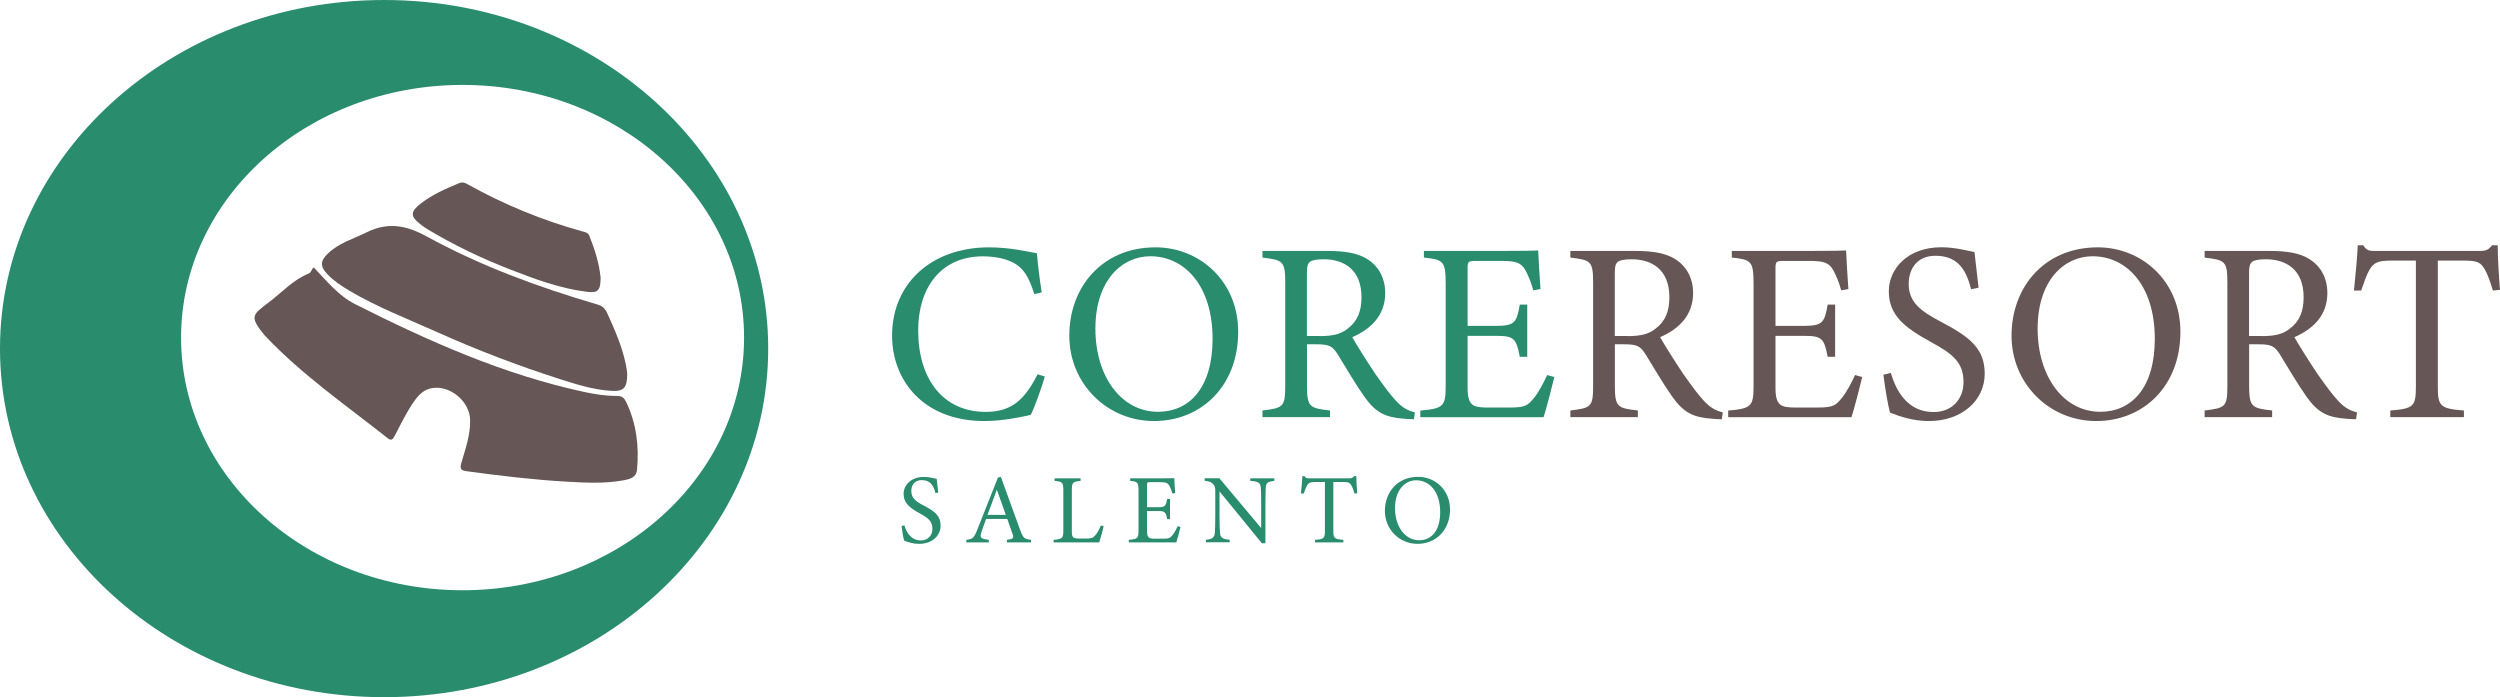 <svg xmlns="http://www.w3.org/2000/svg" id="Livello_2" data-name="Livello 2" viewBox="0 0 305.55 85.21"><defs><style>      .cls-1 {        fill: #298c6d;      }      .cls-1, .cls-2 {        stroke-width: 0px;      }      .cls-2 {        fill: #665656;      }    </style></defs><g><path class="cls-1" d="m127.7,46.02c-.41,1.44-1.25,3.75-1.72,4.69-.88.19-3.31.75-5.66.75-7.5,0-11.29-5-11.29-10.44,0-6.41,4.85-10.79,11.85-10.79,2.66,0,4.81.56,5.85.72.12,1.41.34,3.25.59,4.78l-.91.22c-.63-2.06-1.34-3.38-2.97-4.03-.81-.38-2.13-.59-3.31-.59-5.19,0-7.91,3.91-7.91,9.04,0,6.07,3.13,9.97,8.25,9.97,3.22,0,4.78-1.53,6.35-4.6l.88.28Z"></path><path class="cls-1" d="m141.23,30.23c5.35,0,10.1,4.1,10.1,10.32,0,6.69-4.56,10.91-10.29,10.91s-10.35-4.56-10.35-10.44,3.97-10.79,10.54-10.79Zm-.63,1.09c-3.5,0-6.72,2.97-6.72,8.85s3.19,10.16,7.66,10.16c3.78,0,6.66-2.88,6.66-8.91,0-6.57-3.47-10.1-7.6-10.1Z"></path><path class="cls-1" d="m172.81,51.24c-.38,0-.78-.03-1.16-.06-2.31-.16-3.47-.72-4.85-2.63-1.13-1.59-2.31-3.63-3.31-5.25-.66-1.03-1.06-1.22-2.66-1.22h-1.09v5.03c0,2.63.31,2.78,2.81,3.06v.81h-8.25v-.81c2.56-.31,2.78-.44,2.78-3.06v-12.6c0-2.63-.31-2.72-2.78-3.03v-.81h7.91c2.25,0,3.81.28,5,1.06,1.25.81,2.09,2.22,2.09,4.1,0,2.69-1.72,4.38-4.03,5.38.56,1,1.91,3.13,2.85,4.53,1.16,1.63,1.78,2.47,2.5,3.25.84.91,1.53,1.22,2.31,1.41l-.12.84Zm-11.54-10.16c1.63,0,2.63-.25,3.44-.91,1.22-.91,1.69-2.16,1.69-3.85,0-3.38-2.16-4.63-4.6-4.63-.94,0-1.47.12-1.69.31-.28.22-.38.53-.38,1.38v7.69h1.53Z"></path><path class="cls-1" d="m189.97,46.08c-.19.84-1,3.97-1.31,4.91h-15.07v-.81c2.88-.25,3.1-.53,3.1-3.1v-12.41c0-2.78-.31-2.94-2.66-3.19v-.81h9.47c2.91,0,4.1-.03,4.5-.06.03.81.16,3.16.28,4.72l-.88.16c-.28-1.03-.59-1.75-.94-2.41-.53-1-1.19-1.19-3.06-1.19h-3.03c-.94,0-1,.09-1,.97v6.97h3.5c2.31,0,2.5-.47,2.88-2.6h.91v6.38h-.91c-.44-2.25-.69-2.56-2.91-2.56h-3.47v6.35c0,2.19.69,2.38,2.28,2.41h2.91c1.88,0,2.19-.28,2.91-1.16.56-.66,1.19-1.88,1.63-2.81l.88.25Z"></path><path class="cls-2" d="m210.44,51.24c-.38,0-.78-.03-1.16-.06-2.31-.16-3.47-.72-4.85-2.63-1.13-1.59-2.31-3.63-3.31-5.25-.66-1.03-1.06-1.22-2.66-1.22h-1.09v5.03c0,2.63.31,2.78,2.81,3.06v.81h-8.25v-.81c2.56-.31,2.78-.44,2.78-3.06v-12.6c0-2.63-.31-2.72-2.78-3.03v-.81h7.91c2.25,0,3.81.28,5,1.06,1.25.81,2.09,2.22,2.09,4.1,0,2.69-1.72,4.38-4.03,5.38.56,1,1.91,3.13,2.85,4.53,1.16,1.63,1.78,2.47,2.5,3.25.84.91,1.53,1.22,2.31,1.41l-.12.84Zm-11.54-10.16c1.63,0,2.63-.25,3.44-.91,1.22-.91,1.69-2.16,1.69-3.85,0-3.38-2.16-4.63-4.6-4.63-.94,0-1.47.12-1.69.31-.28.22-.38.53-.38,1.38v7.69h1.53Z"></path><path class="cls-2" d="m227.6,46.08c-.19.84-1,3.97-1.31,4.91h-15.07v-.81c2.88-.25,3.1-.53,3.1-3.1v-12.41c0-2.78-.31-2.94-2.66-3.19v-.81h9.47c2.91,0,4.1-.03,4.5-.06.03.81.16,3.16.28,4.72l-.88.16c-.28-1.03-.59-1.75-.94-2.41-.53-1-1.19-1.19-3.06-1.19h-3.03c-.94,0-1,.09-1,.97v6.97h3.5c2.31,0,2.5-.47,2.88-2.6h.91v6.38h-.91c-.44-2.25-.69-2.56-2.91-2.56h-3.47v6.35c0,2.19.69,2.38,2.28,2.41h2.91c1.88,0,2.19-.28,2.91-1.16.56-.66,1.19-1.88,1.63-2.81l.88.25Z"></path><path class="cls-2" d="m240.91,35.36c-.53-2.06-1.41-4.1-4.35-4.1-2.41,0-3.28,1.78-3.28,3.44,0,2.19,1.38,3.28,3.94,4.63,3.6,1.88,5.35,3.31,5.35,6.35,0,3.28-2.81,5.78-6.82,5.78-1.88,0-3.5-.53-4.75-1.03-.25-.84-.62-3.06-.81-4.63l.91-.22c.59,2.06,1.97,4.78,5.22,4.78,2.31,0,3.66-1.63,3.66-3.66,0-2.41-1.31-3.44-4-4.91-3.19-1.75-5.13-3.25-5.13-6.19,0-2.78,2.34-5.38,6.41-5.38,1.75,0,3.41.47,4.06.59.12,1.13.28,2.38.5,4.35l-.91.19Z"></path><path class="cls-2" d="m256.39,30.23c5.35,0,10.1,4.1,10.1,10.32,0,6.69-4.56,10.91-10.29,10.91s-10.35-4.56-10.35-10.44,3.97-10.79,10.54-10.79Zm-.63,1.09c-3.5,0-6.72,2.97-6.72,8.85s3.19,10.16,7.66,10.16c3.78,0,6.66-2.88,6.66-8.91,0-6.57-3.47-10.1-7.6-10.1Z"></path><path class="cls-2" d="m287.96,51.24c-.38,0-.78-.03-1.16-.06-2.31-.16-3.47-.72-4.85-2.63-1.13-1.59-2.31-3.63-3.31-5.25-.66-1.03-1.06-1.22-2.66-1.22h-1.09v5.03c0,2.63.31,2.78,2.81,3.06v.81h-8.25v-.81c2.56-.31,2.78-.44,2.78-3.06v-12.6c0-2.63-.31-2.72-2.78-3.03v-.81h7.91c2.25,0,3.81.28,5,1.06,1.25.81,2.09,2.22,2.09,4.1,0,2.69-1.72,4.38-4.03,5.38.56,1,1.91,3.13,2.85,4.53,1.16,1.63,1.78,2.47,2.5,3.25.84.91,1.53,1.22,2.31,1.41l-.12.84Zm-11.54-10.16c1.63,0,2.63-.25,3.44-.91,1.22-.91,1.69-2.16,1.69-3.85,0-3.38-2.16-4.63-4.6-4.63-.94,0-1.47.12-1.69.31-.28.22-.38.53-.38,1.38v7.69h1.53Z"></path><path class="cls-2" d="m304.68,35.51c-.28-.97-.63-1.94-.94-2.5-.53-.91-.84-1.16-2.6-1.16h-3.19v15.32c0,2.44.22,2.78,3.19,3v.81h-9v-.81c2.91-.22,3.13-.53,3.13-3v-15.32h-2.97c-1.72,0-2.19.25-2.72,1.16-.38.66-.59,1.38-1,2.5h-.88c.19-1.88.38-3.81.47-5.53h.66c.47.72.78.69,1.69.69h12.47c.88,0,1.13-.12,1.59-.69h.69c0,1.44.13,3.66.28,5.44l-.88.09Z"></path></g><path class="cls-1" d="m46.95,0C21.02,0,0,19.07,0,42.6s21.02,42.61,46.95,42.61,46.94-19.08,46.94-42.61S72.87,0,46.95,0Zm9.58,72.14c-19,0-34.4-13.82-34.4-30.88s15.4-30.88,34.4-30.88,34.41,13.82,34.41,30.88-15.41,30.88-34.41,30.88Z"></path><g><path class="cls-1" d="m114.33,60.26c-.21-.8-.54-1.58-1.68-1.58-.93,0-1.27.69-1.27,1.33,0,.84.53,1.27,1.52,1.78,1.39.72,2.06,1.28,2.06,2.45,0,1.27-1.08,2.23-2.63,2.23-.72,0-1.35-.2-1.83-.4-.1-.33-.24-1.18-.31-1.78l.35-.08c.23.8.76,1.84,2.01,1.84.89,0,1.41-.63,1.41-1.41,0-.93-.51-1.33-1.54-1.89-1.23-.68-1.98-1.25-1.98-2.39,0-1.07.9-2.07,2.47-2.07.67,0,1.31.18,1.57.23.05.43.11.92.19,1.68l-.35.07Z"></path><path class="cls-1" d="m123.06,66.29v-.31c.77-.1.88-.22.71-.67-.16-.47-.4-1.11-.66-1.89h-2.59c-.19.57-.39,1.05-.55,1.55-.27.78-.1.88.88,1.01v.31h-2.75v-.31c.75-.1.94-.18,1.36-1.28l2.51-6.34.36-.07c.75,2.07,1.58,4.35,2.34,6.45.39,1.05.51,1.13,1.35,1.24v.31h-2.95Zm-1.22-6.45c-.39,1.04-.78,2.13-1.15,3.09h2.24l-1.1-3.09Z"></path><path class="cls-1" d="m134.89,64.31c-.07.36-.41,1.59-.54,1.98h-5.57v-.31c1.1-.12,1.18-.18,1.18-1.21v-4.82c0-1.01-.12-1.08-1.07-1.18v-.31h3.18v.31c-.95.11-1.07.16-1.07,1.18v4.95c0,.75.1.9.8.92.01.01.87,0,.94,0,.63,0,.82-.06,1.1-.37.29-.31.53-.78.71-1.23l.35.1Z"></path><path class="cls-1" d="m144.28,64.4c-.07.33-.39,1.53-.51,1.89h-5.81v-.31c1.11-.1,1.19-.21,1.19-1.19v-4.79c0-1.07-.12-1.13-1.02-1.23v-.31h3.65c1.12,0,1.58-.01,1.74-.02.01.31.06,1.22.11,1.82l-.34.06c-.11-.4-.23-.68-.36-.93-.21-.39-.46-.46-1.18-.46h-1.17c-.36,0-.39.04-.39.37v2.69h1.35c.89,0,.96-.18,1.11-1h.35v2.46h-.35c-.17-.87-.27-.99-1.12-.99h-1.34v2.45c0,.84.27.92.88.93h1.12c.72,0,.84-.11,1.12-.45.22-.25.46-.72.63-1.08l.34.1Z"></path><path class="cls-1" d="m155.75,58.77c-.78.1-1.01.22-1.05.81-.01.37-.04.86-.04,1.96v4.86h-.43l-5.18-6.34v3.06c0,1.1.04,1.62.06,1.96.02.63.31.81,1.18.89v.31h-2.91v-.31c.77-.08,1.05-.25,1.1-.86.02-.37.05-.9.05-2.01v-3.12c0-.33-.02-.52-.23-.77-.24-.3-.51-.39-1.07-.45v-.31h1.8l5.11,6.09v-3c0-1.11-.01-1.59-.05-1.96-.04-.57-.3-.74-1.28-.81v-.31h2.94v.31Z"></path><path class="cls-1" d="m165.55,60.32c-.11-.37-.24-.75-.36-.96-.21-.35-.33-.45-1-.45h-1.23v5.91c0,.94.08,1.07,1.23,1.16v.31h-3.47v-.31c1.12-.08,1.21-.21,1.21-1.16v-5.91h-1.15c-.66,0-.84.1-1.05.45-.14.25-.23.53-.39.96h-.34c.07-.72.14-1.47.18-2.13h.25c.18.28.3.27.65.27h4.81c.34,0,.43-.05.61-.27h.27c0,.55.05,1.41.11,2.1l-.34.04Z"></path><path class="cls-1" d="m173.33,58.28c2.06,0,3.89,1.58,3.89,3.98,0,2.58-1.76,4.21-3.97,4.21s-3.99-1.76-3.99-4.03,1.53-4.16,4.06-4.16Zm-.24.42c-1.35,0-2.59,1.15-2.59,3.41s1.23,3.92,2.95,3.92c1.46,0,2.57-1.11,2.57-3.44,0-2.53-1.34-3.89-2.93-3.89Z"></path></g><path class="cls-2" d="m38.36,32.7c1.57,1.63,3,3.45,5.04,4.47,8.96,4.52,18.1,8.6,27.98,10.73,1.33.29,2.68.5,4.05.49.6,0,.86.25,1.11.76,1.25,2.62,1.58,5.39,1.32,8.24-.09.98-.87,1.17-1.63,1.31-2.31.43-4.64.3-6.96.17-4.08-.23-8.13-.72-12.18-1.27-.72-.1-.94-.24-.7-1.04.5-1.71,1.11-3.41,1.07-5.24-.05-2.24-2.4-4.23-4.62-3.89-1,.15-1.64.8-2.2,1.58-.94,1.33-1.64,2.8-2.39,4.24-.27.52-.45.65-.93.26-5.04-3.99-10.35-7.66-14.81-12.35-.05-.05-.1-.09-.14-.14-1.91-2.34-1.56-2.52.46-4.05,1.61-1.21,2.98-2.77,4.9-3.54.35-.14.33-.55.61-.75Z"></path><path class="cls-2" d="m76.66,45.64c0,1.77-.42,2.22-1.92,2.13-2.17-.12-4.24-.78-6.29-1.43-5.09-1.63-10.08-3.53-14.96-5.72-3.63-1.63-7.35-3.06-10.79-5.09-.97-.58-1.92-1.2-2.7-2.03-.87-.93-.88-1.59.04-2.48,1.34-1.31,3.13-1.82,4.76-2.62,2.57-1.26,4.77-.91,7.31.48,6.59,3.6,13.64,6.21,20.86,8.32.59.17.96.46,1.22,1.02.93,2.05,1.85,4.11,2.3,6.33.09.45.15.91.17,1.08Z"></path><path class="cls-2" d="m73.41,33.8c0,1.73-.3,2.04-1.72,1.86-3.26-.41-6.32-1.55-9.35-2.73-3.5-1.36-6.88-2.98-10.1-4.92-.28-.17-.56-.36-.82-.57-1.3-1-1.3-1.56.04-2.59,1.41-1.08,3.01-1.79,4.64-2.46.45-.18.77-.04,1.11.16,4.43,2.47,9.08,4.38,13.97,5.73.33.09.69.13.86.56.68,1.7,1.2,3.44,1.35,4.96Z"></path></svg>